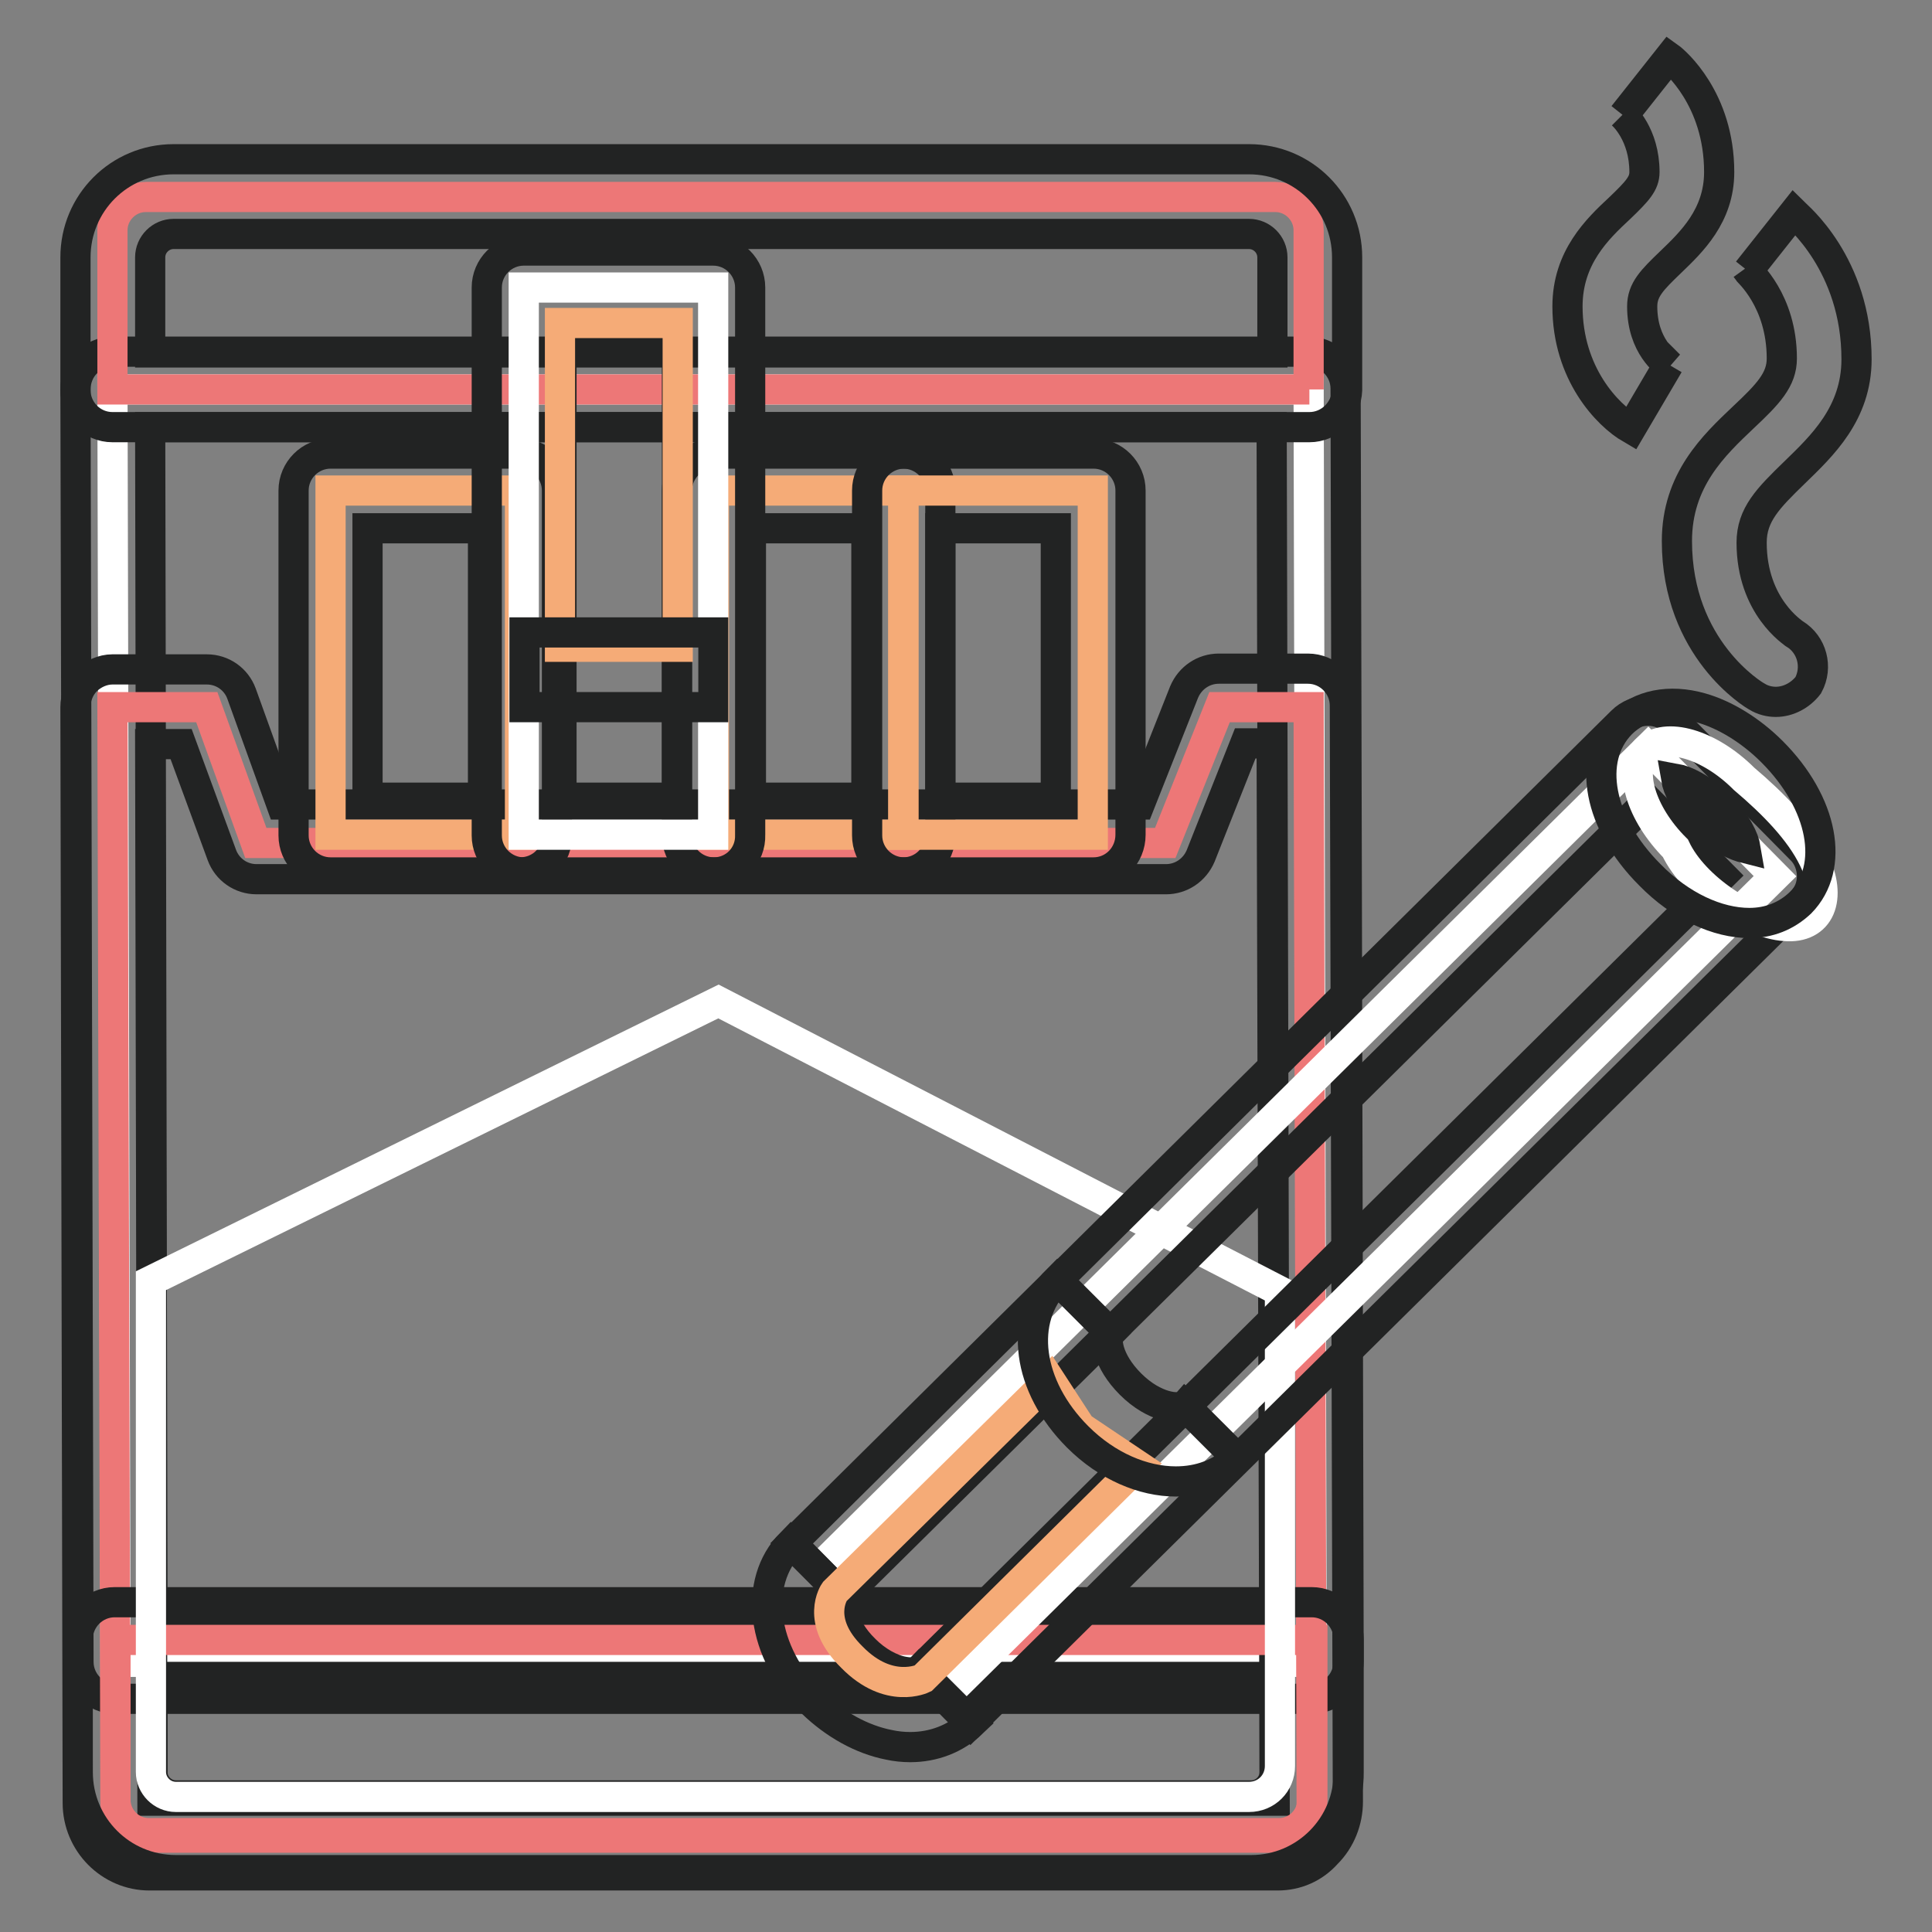 <?xml version="1.0" encoding="utf-8"?>
<!-- Svg Vector Icons : http://www.onlinewebfonts.com/icon -->
<!DOCTYPE svg PUBLIC "-//W3C//DTD SVG 1.1//EN" "http://www.w3.org/Graphics/SVG/1.1/DTD/svg11.dtd">
<svg version="1.1" xmlns="http://www.w3.org/2000/svg" xmlns:xlink="http://www.w3.org/1999/xlink" x="0px" y="0px" viewBox="0 0 256 256" enable-background="new 0 0 256 256" xml:space="preserve">
<rect x="0" y="0" width="256" height="256" fill="#808080" stroke="none"/>
<g> <path stroke-width="4" fill-opacity="0" stroke="#ffffff"  d="M173.8,220.2H15.3L14.9,51.6h158.5L173.8,220.2z"/> <path stroke-width="4" fill-opacity="0" stroke="#222323"  d="M173.8,225.1H15.3c-2.7,0-4.9-2.2-4.9-4.9L10,51.6c0-1.3,0.5-2.6,1.4-3.5c0.9-0.9,2.2-1.5,3.5-1.5h158.5 c2.7,0,4.9,2.2,4.9,4.9l0.4,168.6c0,1.3-0.5,2.6-1.4,3.5C176.4,224.6,175.1,225.1,173.8,225.1L173.8,225.1z M20.2,215.3h148.7 l-0.4-158.7H19.9L20.2,215.3z"/> <path stroke-width="4" fill-opacity="0" stroke="#ed7777"  d="M169.3,243.5H19.8c-2.5,0-4.5-2.1-4.5-4.7L14.9,93.7h12.5l6.5,18h120.5l7.2-18h11.8l0.4,145.2 C173.8,241.4,171.8,243.5,169.3,243.5L169.3,243.5z"/> <path stroke-width="4" fill-opacity="0" stroke="#222323"  d="M169.3,248.5H19.8c-5.2,0-9.5-4.3-9.5-9.6L10,93.7c0-1.3,0.5-2.6,1.4-3.5c0.9-0.9,2.2-1.5,3.5-1.5h12.5 c2.1,0,3.9,1.3,4.6,3.2l5.3,14.7h113.7l5.9-14.9c0.8-1.9,2.6-3.1,4.6-3.1h11.8c2.7,0,4.9,2.2,4.9,4.9l0.4,145.2 c0,2.6-1,5.1-2.8,6.9C174.1,247.5,171.8,248.5,169.3,248.5L169.3,248.5z M20.2,238.6h148.7l-0.4-140.1H165l-5.9,14.9 c-0.8,1.9-2.6,3.1-4.6,3.1H34c-2.1,0-3.9-1.3-4.6-3.2L24,98.6h-4.1L20.2,238.6L20.2,238.6z"/> <path stroke-width="4" fill-opacity="0" stroke="#ed7777"  d="M173.5,51.6H14.9V30.5c0-2.4,2-4.4,4.4-4.4h149.7c2.4,0,4.4,2,4.4,4.4V51.6z"/> <path stroke-width="4" fill-opacity="0" stroke="#222323"  d="M173.5,56.6H14.9c-2.7,0-4.9-2.2-4.9-4.9V34.1c0-7.2,5.8-13,13-13h142.5c7.2,0,13,5.8,13,13v17.6 C178.4,54.4,176.2,56.6,173.5,56.6z M19.9,46.7h148.7V34.1c0-1.7-1.4-3.1-3.1-3.1H23c-1.7,0-3.1,1.4-3.1,3.1V46.7z"/> <path stroke-width="4" fill-opacity="0" stroke="#ed7777"  d="M15.3,217.3h158.6v21.2c0,2.4-2,4.4-4.4,4.4H19.7c-2.4,0-4.4-2-4.4-4.4V217.3z"/> <path stroke-width="4" fill-opacity="0" stroke="#222323"  d="M165.8,247.8H23.3c-7.2,0-13-5.8-13-13v-17.6c0-2.7,2.2-4.9,4.9-4.9h158.6c2.7,0,4.9,2.2,4.9,4.9v17.6 C178.8,241.9,173,247.8,165.8,247.8z M20.2,222.2v12.6c0,1.7,1.4,3.1,3.1,3.1h142.5c1.7,0,3.1-1.4,3.1-3.1v-12.6H20.2z"/> <path stroke-width="4" fill-opacity="0" stroke="#f5ab77"  d="M43.8,110.7V65h25.1v45.6H43.8z"/> <path stroke-width="4" fill-opacity="0" stroke="#222323"  d="M68.9,115.6H43.8c-2.7,0-4.9-2.2-4.9-4.9V65c0-2.7,2.2-4.9,4.9-4.9h25.1c2.7,0,4.9,2.2,4.9,4.9v45.6 C73.9,113.4,71.7,115.6,68.9,115.6z M48.7,105.7H64V70H48.7V105.7z"/> <path stroke-width="4" fill-opacity="0" stroke="#f5ab77"  d="M94.6,110.6V65h25.1v45.6H94.6z"/> <path stroke-width="4" fill-opacity="0" stroke="#222323"  d="M119.7,115.6H94.6c-2.7,0-4.9-2.2-4.9-4.9V65c0-2.7,2.2-4.9,4.9-4.9h25.1c2.7,0,4.9,2.2,4.9,4.9v45.6 C124.6,113.4,122.4,115.6,119.7,115.6z M99.5,105.7h15.3V70H99.5V105.7z"/> <path stroke-width="4" fill-opacity="0" stroke="#f5ab77"  d="M119.7,110.6V65h25.1v45.6H119.7z"/> <path stroke-width="4" fill-opacity="0" stroke="#222323"  d="M144.9,115.6h-25.1c-2.7,0-4.9-2.2-4.9-4.9V65c0-2.7,2.2-4.9,4.9-4.9h25.1c2.7,0,4.9,2.2,4.9,4.9v45.6 C149.8,113.4,147.6,115.6,144.9,115.6z M124.6,105.7h15.3V70h-15.3V105.7z"/> <path stroke-width="4" fill-opacity="0" stroke="#ffffff"  d="M69.4,110.6V38.1h25.1v72.5H69.4z"/> <path stroke-width="4" fill-opacity="0" stroke="#222323"  d="M94.6,115.6H69.4c-2.7,0-4.9-2.2-4.9-4.9V38.1c0-2.7,2.2-4.9,4.9-4.9h25.1c2.7,0,4.9,2.2,4.9,4.9v72.5 C99.5,113.4,97.3,115.6,94.6,115.6z M74.4,105.7h15.3V43.1H74.4V105.7z M235.3,93c-0.8,0-1.7-0.2-2.5-0.7 c-0.4-0.2-10.6-6.3-10.6-20.6c0-8.1,4.9-12.7,8.8-16.4c3.3-3.1,5.1-5,5.1-7.8c0-7.7-4.5-11.5-4.6-11.7l0.1,0.1l6.1-7.7 c0.3,0.3,8.3,6.8,8.3,19.4c0,7.2-4.6,11.5-8.2,15c-3.5,3.4-5.7,5.6-5.7,9.3c0,8.5,5.6,12,5.7,12.1c2.3,1.4,3.1,4.4,1.8,6.8 C238.6,92.1,237,93,235.3,93L235.3,93z M216.1,56.8c-3.1-1.8-8.4-7.3-8.4-16.2c0-6.5,4-10.3,6.9-13c2.4-2.3,3.3-3.3,3.3-4.8 c0-5-2.8-7.5-2.9-7.6l0.1,0.1l6.1-7.7c0.7,0.5,6.6,5.5,6.6,15.2c0,5.8-3.7,9.3-6.4,11.9c-2.5,2.4-3.8,3.7-3.8,5.9 c0,5.3,3.2,7.5,3.6,7.8l-0.1-0.1L216.1,56.8z"/> <path stroke-width="4" fill-opacity="0" stroke="#ffffff"  d="M20,169.7l75.2-37l74.4,38.4V234c0,2.3-1.8,4.1-4.1,4.1H23.3c-1.8,0-3.3-1.5-3.3-3.3V169.7z"/> <path stroke-width="4" fill-opacity="0" stroke="#ffffff"  d="M108.3,208L218.4,99.1l16.8,17L125.1,224.9"/> <path stroke-width="4" fill-opacity="0" stroke="#222323"  d="M128.6,228.4l-6.9-7L228.2,116l-9.8-9.9L111.8,211.5l-6.9-7L214.9,95.6c1.9-1.9,5-1.9,7,0l16.8,17 c0.9,0.9,1.4,2.2,1.4,3.5c0,1.3-0.5,2.6-1.5,3.5L128.6,228.4z"/> <path stroke-width="4" fill-opacity="0" stroke="#222323"  d="M120.6,231.5c-0.9,0-1.9-0.1-2.8-0.3c-3.6-0.7-7.2-2.7-10.2-5.6c-6.7-6.7-7.9-15.9-2.8-21.1l7,7 c-0.6,0.6-0.5,3.9,2.8,7.1c1.5,1.5,3.4,2.6,5.1,2.9c1.1,0.2,1.8,0.1,2.1-0.2l7,7C126.6,230.4,123.7,231.5,120.6,231.5z"/> <path stroke-width="4" fill-opacity="0" stroke="#ffffff"  d="M222,112.4c2.5,5.3,9.9,10,14.5,10.3c4.6,0.4,6.4-3.6,3.8-8.9c-1.8-3.7-5.3-7.3-9.2-10.6 c-4.6-4.6-10.4-6.3-13-3.8C215.7,102,217.4,107.8,222,112.4L222,112.4z"/> <path stroke-width="4" fill-opacity="0" stroke="#222323"  d="M231.8,122.3c-4.2,0-9.1-2.2-13.2-6.4c-6.8-6.8-8.4-15.3-3.8-20c2.5-2.5,6.4-3.3,10.6-2.1 c3.2,0.9,6.6,3,9.4,5.8c6.8,6.8,8.4,15.3,3.8,20C236.7,121.4,234.4,122.3,231.8,122.3z M222.1,103.2c0.2,1.2,1.1,3.3,3.5,5.7 s4.5,3.2,5.7,3.5c-0.2-1.2-1.1-3.3-3.5-5.7C225.4,104.3,223.2,103.4,222.1,103.2z"/> <path stroke-width="4" fill-opacity="0" stroke="#f5ab77"  d="M74.2,42.8h15.6v42.9H74.2V42.8z"/> <path stroke-width="4" fill-opacity="0" stroke="#222323"  d="M69.5,83.8h25v9.9h-25V83.8z"/> <path stroke-width="4" fill-opacity="0" stroke="#f5ab77"  d="M110.6,210.9l28.5-28.1l4.1,6.3l7.6,5.1l-28.5,28.2c0,0-4.5,2.2-9.4-2.8 C107.9,214.7,110.6,210.9,110.6,210.9L110.6,210.9z"/> <path stroke-width="4" fill-opacity="0" stroke="#222323"  d="M155.8,196.3c-4.3,0-9.1-2-13-5.9c-6.7-6.7-7.9-15.6-2.7-20.8l7,7c-0.7,0.7-0.4,3.7,2.7,6.8 c3.2,3.2,6.5,3.4,7.1,2.8l7,7C161.7,195.3,158.9,196.3,155.8,196.3z"/></g>
</svg>